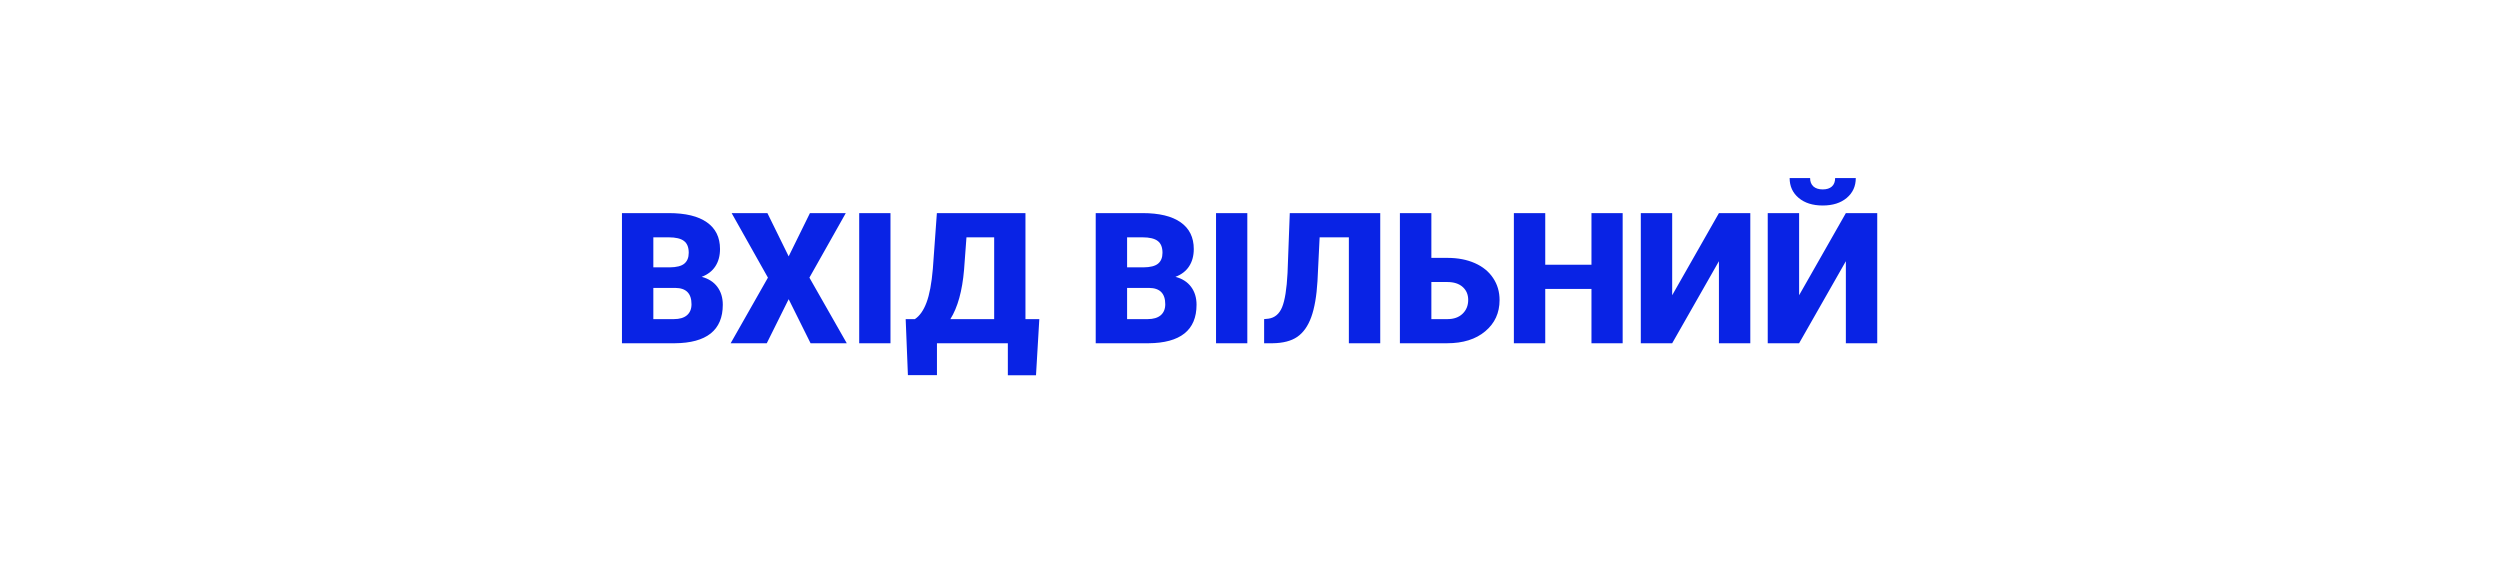 <?xml version="1.0" encoding="UTF-8"?> <svg xmlns="http://www.w3.org/2000/svg" width="437" height="100" viewBox="0 0 437 100" fill="none"> <rect width="437" height="100" fill="url(#paint0_linear)"></rect> <path d="M108.719 60V37.25H116.891C119.818 37.25 122.042 37.786 123.562 38.859C125.094 39.932 125.859 41.49 125.859 43.531C125.859 44.708 125.589 45.714 125.047 46.547C124.505 47.38 123.708 47.995 122.656 48.391C123.844 48.703 124.755 49.286 125.391 50.141C126.026 50.995 126.344 52.036 126.344 53.266C126.344 55.495 125.635 57.172 124.219 58.297C122.812 59.411 120.724 59.979 117.953 60H108.719ZM114.203 50.328V55.781H117.797C118.786 55.781 119.547 55.557 120.078 55.109C120.609 54.651 120.875 54.01 120.875 53.188C120.875 51.292 119.932 50.339 118.047 50.328H114.203ZM114.203 46.734H117.062C118.26 46.724 119.115 46.505 119.625 46.078C120.135 45.651 120.391 45.021 120.391 44.188C120.391 43.229 120.115 42.542 119.562 42.125C119.01 41.698 118.12 41.484 116.891 41.484H114.203V46.734ZM137.859 44.812L141.578 37.25H147.844L141.484 48.531L148.016 60H141.688L137.859 52.297L134.031 60H127.719L134.234 48.531L127.891 37.25H134.141L137.859 44.812ZM155.656 60H150.188V37.25H155.656V60ZM181.094 65.594H176.172V60H163.781V65.578H158.703L158.312 55.781H159.922C160.766 55.219 161.443 54.255 161.953 52.891C162.474 51.516 162.844 49.547 163.062 46.984L163.766 37.25H179.25V55.781H181.672L181.094 65.594ZM166.125 55.781H173.781V41.484H168.938L168.516 47.172C168.203 50.859 167.406 53.729 166.125 55.781ZM191.531 60V37.25H199.703C202.63 37.25 204.854 37.786 206.375 38.859C207.906 39.932 208.672 41.49 208.672 43.531C208.672 44.708 208.401 45.714 207.859 46.547C207.318 47.38 206.521 47.995 205.469 48.391C206.656 48.703 207.568 49.286 208.203 50.141C208.839 50.995 209.156 52.036 209.156 53.266C209.156 55.495 208.448 57.172 207.031 58.297C205.625 59.411 203.536 59.979 200.766 60H191.531ZM197.016 50.328V55.781H200.609C201.599 55.781 202.359 55.557 202.891 55.109C203.422 54.651 203.688 54.01 203.688 53.188C203.688 51.292 202.745 50.339 200.859 50.328H197.016ZM197.016 46.734H199.875C201.073 46.724 201.927 46.505 202.438 46.078C202.948 45.651 203.203 45.021 203.203 44.188C203.203 43.229 202.927 42.542 202.375 42.125C201.823 41.698 200.932 41.484 199.703 41.484H197.016V46.734ZM218.031 60H212.562V37.25H218.031V60ZM241.266 37.25V60H235.781V41.484H230.672L230.297 49.125C230.141 51.76 229.776 53.865 229.203 55.438C228.63 57.01 227.812 58.161 226.75 58.891C225.698 59.609 224.26 59.979 222.438 60H220.969V55.781L221.734 55.703C222.828 55.547 223.62 54.88 224.109 53.703C224.599 52.516 224.917 50.521 225.062 47.719L225.453 37.25H241.266ZM250.203 45.078H253.031C254.833 45.078 256.427 45.385 257.812 46C259.198 46.615 260.26 47.484 261 48.609C261.75 49.724 262.125 51.005 262.125 52.453C262.125 54.693 261.292 56.51 259.625 57.906C257.969 59.302 255.74 60 252.938 60H244.703V37.25H250.203V45.078ZM250.203 49.297V55.781H253.016C254.13 55.781 255.01 55.469 255.656 54.844C256.312 54.219 256.641 53.411 256.641 52.422C256.641 51.484 256.318 50.729 255.672 50.156C255.026 49.583 254.13 49.297 252.984 49.297H250.203ZM283.641 60H278.188V50.5H270.109V60H264.625V37.25H270.109V46.281H278.188V37.25H283.641V60ZM300.469 37.25H305.953V60H300.469V45.656L292.297 60H286.812V37.25H292.297V51.609L300.469 37.25ZM322.656 37.25H328.141V60H322.656V45.656L314.484 60H309V37.25H314.484V51.609L322.656 37.25ZM324.391 31.125C324.391 32.552 323.865 33.708 322.812 34.594C321.76 35.479 320.359 35.922 318.609 35.922C316.859 35.922 315.458 35.479 314.406 34.594C313.354 33.708 312.828 32.552 312.828 31.125H316.406C316.406 31.75 316.599 32.24 316.984 32.594C317.38 32.938 317.922 33.109 318.609 33.109C319.297 33.109 319.828 32.943 320.203 32.609C320.589 32.266 320.781 31.771 320.781 31.125H324.391Z" fill="#0923E5"></path> <defs> <linearGradient id="paint0_linear" x1="258.534" y1="50" x2="437" y2="50" gradientUnits="userSpaceOnUse"> <stop stop-color="white"></stop> <stop offset="1" stop-color="white" stop-opacity="0"></stop> </linearGradient> </defs> </svg> 
